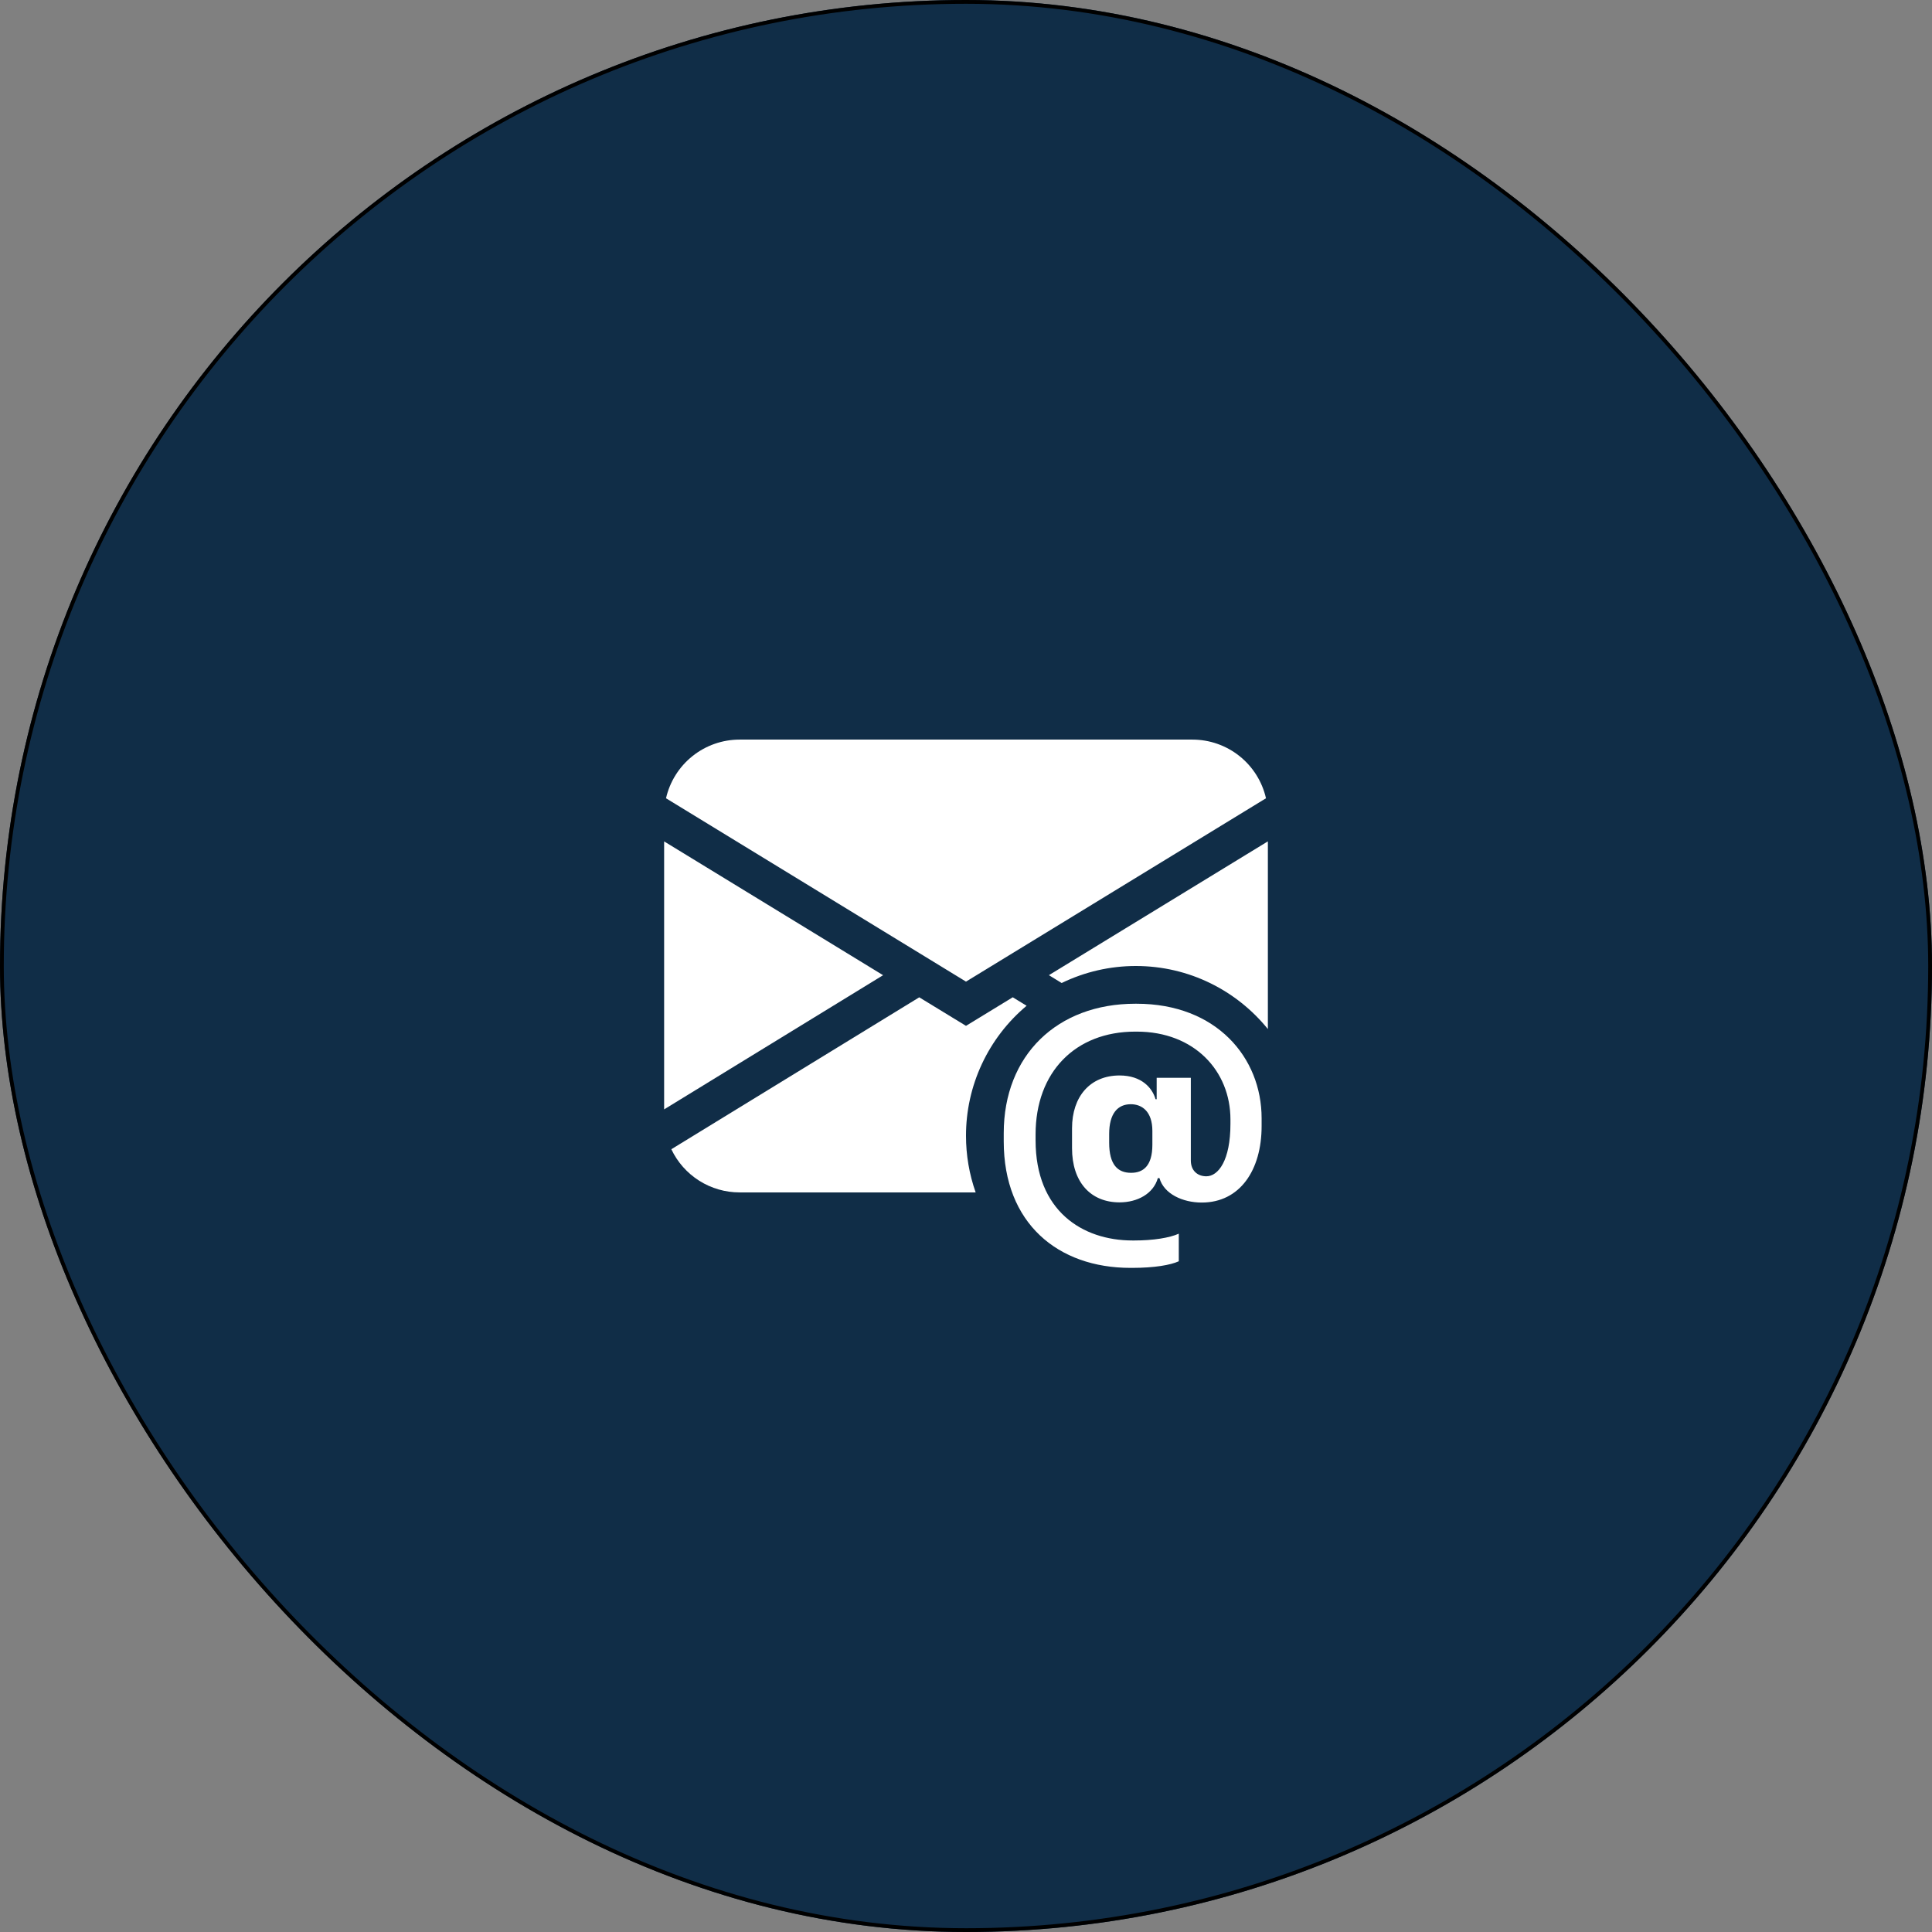 <svg xmlns="http://www.w3.org/2000/svg" width="512" height="512" viewBox="0 0 512 512" fill="none"><rect x="0" y="0" width="512" height="512" fill="#808080" stroke="none"/><g clip-path="url(#clip0_587_59)"><rect x="-25" y="-10" width="616" height="543" fill="#102D47"></rect><path d="M196 196C191.469 196 187.072 197.538 183.529 200.363C179.987 203.188 177.508 207.132 176.5 211.55L256 260.14L335.5 211.55C334.492 207.132 332.013 203.188 328.471 200.363C324.928 197.538 320.531 196 316 196H196ZM176 294V222.98L234.03 258.44L176 294ZM243.61 264.3L177.91 304.56C179.532 307.985 182.093 310.878 185.296 312.904C188.499 314.929 192.211 316.003 196 316H258.56C256.861 311.182 255.996 306.109 256 301C255.993 294.431 257.428 287.94 260.203 281.986C262.978 276.032 267.025 270.759 272.06 266.54L268.39 264.29L256 271.86L243.61 264.3ZM336 272.71V222.97L277.97 258.43L281.35 260.51C287.475 257.54 294.193 255.998 301 256C315.14 256 327.75 262.52 336 272.71Z" fill="white"></path><path d="M334.34 298.44C334.34 310.12 328.57 318.69 318.47 318.69C313.44 318.69 308.45 316.41 307.27 312.21H306.84C305.66 316.37 301.41 318.64 296.69 318.64C288.99 318.64 284.1 313.22 284.1 304.3V299.01C284.1 290.57 288.91 285.01 296.7 285.01C302.55 285.01 305.4 288.34 306.23 291.31H306.53V285.63H315.58V307.53C315.58 310.25 317.38 311.73 319.69 311.73C322.84 311.73 326.08 307.58 326.08 297.83V296.65C326.08 283.88 316.58 273.39 301.24 273.39H300.84C285.02 273.39 274.44 284.06 274.44 300.63V302.2C274.44 320.87 286.81 328.74 300.14 328.74H300.59C305.66 328.74 309.94 328.04 312.39 326.94V334.25C310.2 335.25 305.96 336 300.02 336H299.58C280.38 336 266 324.2 266 302.46V300.32C266 279.6 280.21 266 300.85 266H301.2C322.4 266 334.34 280.3 334.34 296.34V298.44ZM293.94 300.54V302.81C293.94 308.67 296.21 310.81 299.75 310.81C302.85 310.81 305.39 309.11 305.39 303.38V299.71C305.39 294.55 302.64 292.63 299.67 292.63C296.21 292.63 293.94 295.08 293.94 300.54Z" fill="white"></path></g><rect x="0.5" y="0.5" width="511" height="511" rx="255.5" stroke="black"></rect><defs><clipPath id="clip0_587_59"><rect width="512" height="512" rx="256" fill="white"></rect></clipPath></defs></svg>